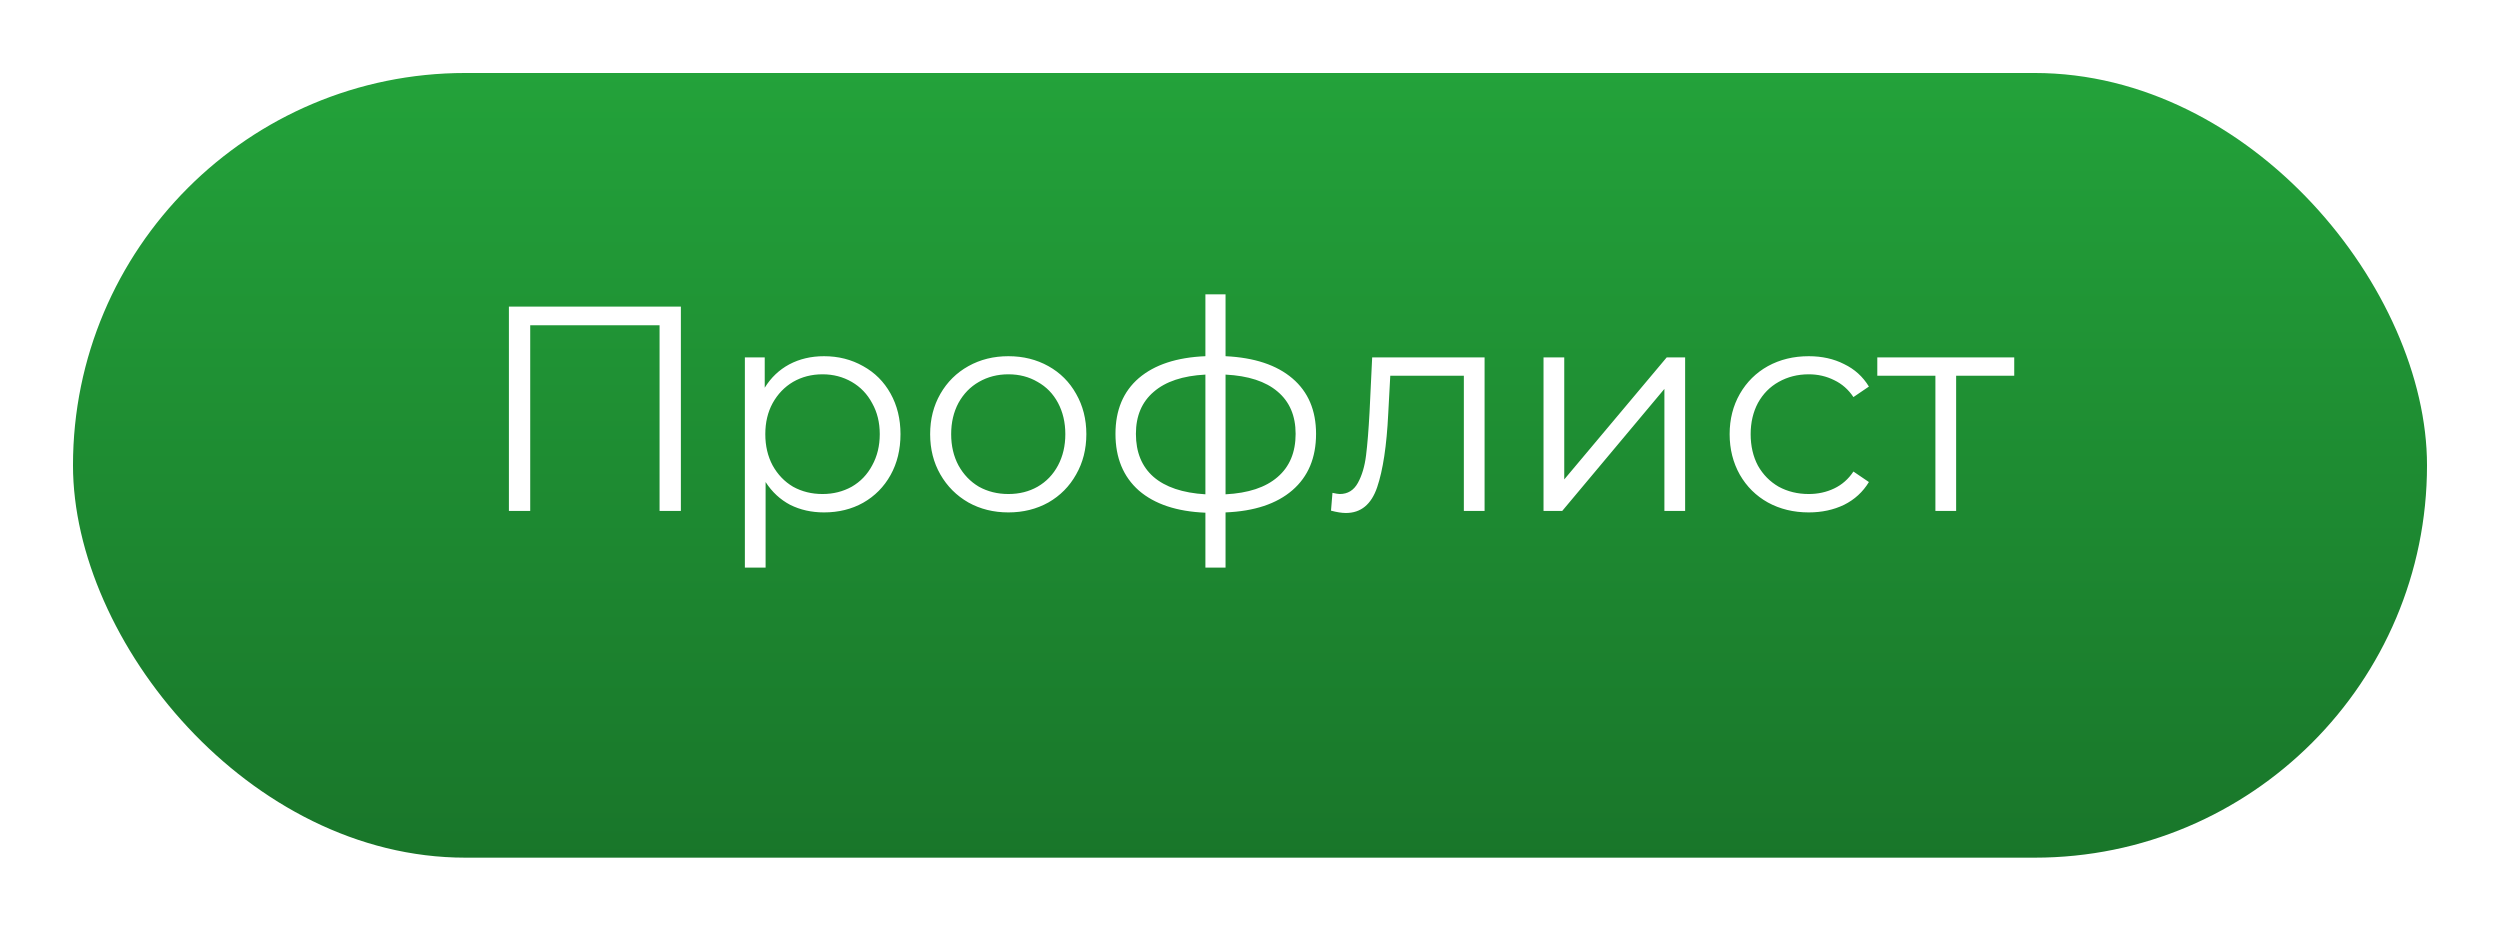<?xml version="1.0" encoding="UTF-8"?> <svg xmlns="http://www.w3.org/2000/svg" width="137" height="51" viewBox="0 0 137 51" fill="none"> <g filter="url(#filter0_d_285_19)"> <rect x="4" width="129" height="43" rx="21.5" fill="url(#paint0_linear_285_19)"></rect> </g> <path d="M37.312 16.8V28H36.144V17.824H29.056V28H27.888V16.8H37.312ZM45.155 19.52C45.944 19.52 46.659 19.701 47.299 20.064C47.939 20.416 48.441 20.917 48.803 21.568C49.166 22.219 49.347 22.96 49.347 23.792C49.347 24.635 49.166 25.381 48.803 26.032C48.441 26.683 47.939 27.189 47.299 27.552C46.67 27.904 45.955 28.08 45.155 28.08C44.472 28.08 43.854 27.941 43.299 27.664C42.755 27.376 42.307 26.96 41.955 26.416V31.104H40.819V19.584H41.907V21.248C42.248 20.693 42.697 20.267 43.251 19.968C43.816 19.669 44.451 19.52 45.155 19.52ZM45.075 27.072C45.662 27.072 46.195 26.939 46.675 26.672C47.155 26.395 47.529 26.005 47.795 25.504C48.072 25.003 48.211 24.432 48.211 23.792C48.211 23.152 48.072 22.587 47.795 22.096C47.529 21.595 47.155 21.205 46.675 20.928C46.195 20.651 45.662 20.512 45.075 20.512C44.478 20.512 43.939 20.651 43.459 20.928C42.99 21.205 42.617 21.595 42.339 22.096C42.072 22.587 41.939 23.152 41.939 23.792C41.939 24.432 42.072 25.003 42.339 25.504C42.617 26.005 42.99 26.395 43.459 26.672C43.939 26.939 44.478 27.072 45.075 27.072ZM55.26 28.08C54.449 28.08 53.718 27.899 53.068 27.536C52.417 27.163 51.905 26.651 51.532 26C51.158 25.349 50.972 24.613 50.972 23.792C50.972 22.971 51.158 22.235 51.532 21.584C51.905 20.933 52.417 20.427 53.068 20.064C53.718 19.701 54.449 19.52 55.26 19.52C56.071 19.52 56.801 19.701 57.452 20.064C58.102 20.427 58.609 20.933 58.972 21.584C59.345 22.235 59.532 22.971 59.532 23.792C59.532 24.613 59.345 25.349 58.972 26C58.609 26.651 58.102 27.163 57.452 27.536C56.801 27.899 56.071 28.08 55.26 28.08ZM55.26 27.072C55.857 27.072 56.391 26.939 56.86 26.672C57.34 26.395 57.713 26.005 57.98 25.504C58.246 25.003 58.38 24.432 58.38 23.792C58.38 23.152 58.246 22.581 57.98 22.08C57.713 21.579 57.34 21.195 56.86 20.928C56.391 20.651 55.857 20.512 55.26 20.512C54.663 20.512 54.124 20.651 53.644 20.928C53.175 21.195 52.801 21.579 52.524 22.08C52.257 22.581 52.124 23.152 52.124 23.792C52.124 24.432 52.257 25.003 52.524 25.504C52.801 26.005 53.175 26.395 53.644 26.672C54.124 26.939 54.663 27.072 55.26 27.072ZM72.12 23.776C72.12 25.088 71.688 26.117 70.824 26.864C69.96 27.611 68.738 28.016 67.16 28.08V31.104H66.056V28.096C64.488 28.032 63.272 27.627 62.408 26.88C61.554 26.123 61.128 25.088 61.128 23.776C61.128 22.475 61.554 21.456 62.408 20.72C63.272 19.984 64.488 19.584 66.056 19.52V16.128H67.16V19.52C68.738 19.595 69.96 20 70.824 20.736C71.688 21.472 72.12 22.485 72.12 23.776ZM62.248 23.776C62.248 24.779 62.568 25.563 63.208 26.128C63.858 26.693 64.808 27.013 66.056 27.088V20.528C64.818 20.592 63.874 20.907 63.224 21.472C62.573 22.027 62.248 22.795 62.248 23.776ZM67.16 27.088C68.408 27.024 69.357 26.709 70.008 26.144C70.669 25.579 71 24.789 71 23.776C71 22.784 70.669 22.011 70.008 21.456C69.357 20.901 68.408 20.592 67.16 20.528V27.088ZM81.355 19.584V28H80.219V20.592H76.187L76.075 22.672C75.99 24.421 75.787 25.765 75.467 26.704C75.147 27.643 74.577 28.112 73.755 28.112C73.531 28.112 73.259 28.069 72.939 27.984L73.019 27.008C73.211 27.051 73.345 27.072 73.419 27.072C73.857 27.072 74.187 26.869 74.411 26.464C74.635 26.059 74.785 25.557 74.859 24.96C74.934 24.363 74.998 23.573 75.051 22.592L75.195 19.584H81.355ZM84.585 19.584H85.721V26.272L91.337 19.584H92.345V28H91.209V21.312L85.609 28H84.585V19.584ZM99.12 28.08C98.288 28.08 97.542 27.899 96.88 27.536C96.23 27.173 95.718 26.667 95.344 26.016C94.971 25.355 94.784 24.613 94.784 23.792C94.784 22.971 94.971 22.235 95.344 21.584C95.718 20.933 96.23 20.427 96.88 20.064C97.542 19.701 98.288 19.52 99.12 19.52C99.846 19.52 100.491 19.664 101.056 19.952C101.632 20.229 102.086 20.64 102.416 21.184L101.568 21.76C101.291 21.344 100.939 21.035 100.512 20.832C100.086 20.619 99.622 20.512 99.12 20.512C98.512 20.512 97.963 20.651 97.472 20.928C96.992 21.195 96.614 21.579 96.336 22.08C96.07 22.581 95.936 23.152 95.936 23.792C95.936 24.443 96.07 25.019 96.336 25.52C96.614 26.011 96.992 26.395 97.472 26.672C97.963 26.939 98.512 27.072 99.12 27.072C99.622 27.072 100.086 26.971 100.512 26.768C100.939 26.565 101.291 26.256 101.568 25.84L102.416 26.416C102.086 26.96 101.632 27.376 101.056 27.664C100.48 27.941 99.835 28.08 99.12 28.08ZM110.38 20.592H107.196V28H106.06V20.592H102.876V19.584H110.38V20.592Z" fill="white"></path> <defs> <filter id="filter0_d_285_19" x="0" y="0" width="137" height="51" filterUnits="userSpaceOnUse" color-interpolation-filters="sRGB"> <feFlood flood-opacity="0" result="BackgroundImageFix"></feFlood> <feColorMatrix in="SourceAlpha" type="matrix" values="0 0 0 0 0 0 0 0 0 0 0 0 0 0 0 0 0 0 127 0" result="hardAlpha"></feColorMatrix> <feOffset dy="4"></feOffset> <feGaussianBlur stdDeviation="2"></feGaussianBlur> <feComposite in2="hardAlpha" operator="out"></feComposite> <feColorMatrix type="matrix" values="0 0 0 0 0.137 0 0 0 0 0.635 0 0 0 0 0.227 0 0 0 0.2 0"></feColorMatrix> <feBlend mode="normal" in2="BackgroundImageFix" result="effect1_dropShadow_285_19"></feBlend> <feBlend mode="normal" in="SourceGraphic" in2="effect1_dropShadow_285_19" result="shape"></feBlend> </filter> <linearGradient id="paint0_linear_285_19" x1="68.5" y1="0" x2="68.5" y2="43" gradientUnits="userSpaceOnUse"> <stop stop-color="#23A23A"></stop> <stop offset="1" stop-color="#19762A"></stop> </linearGradient> </defs> </svg> 